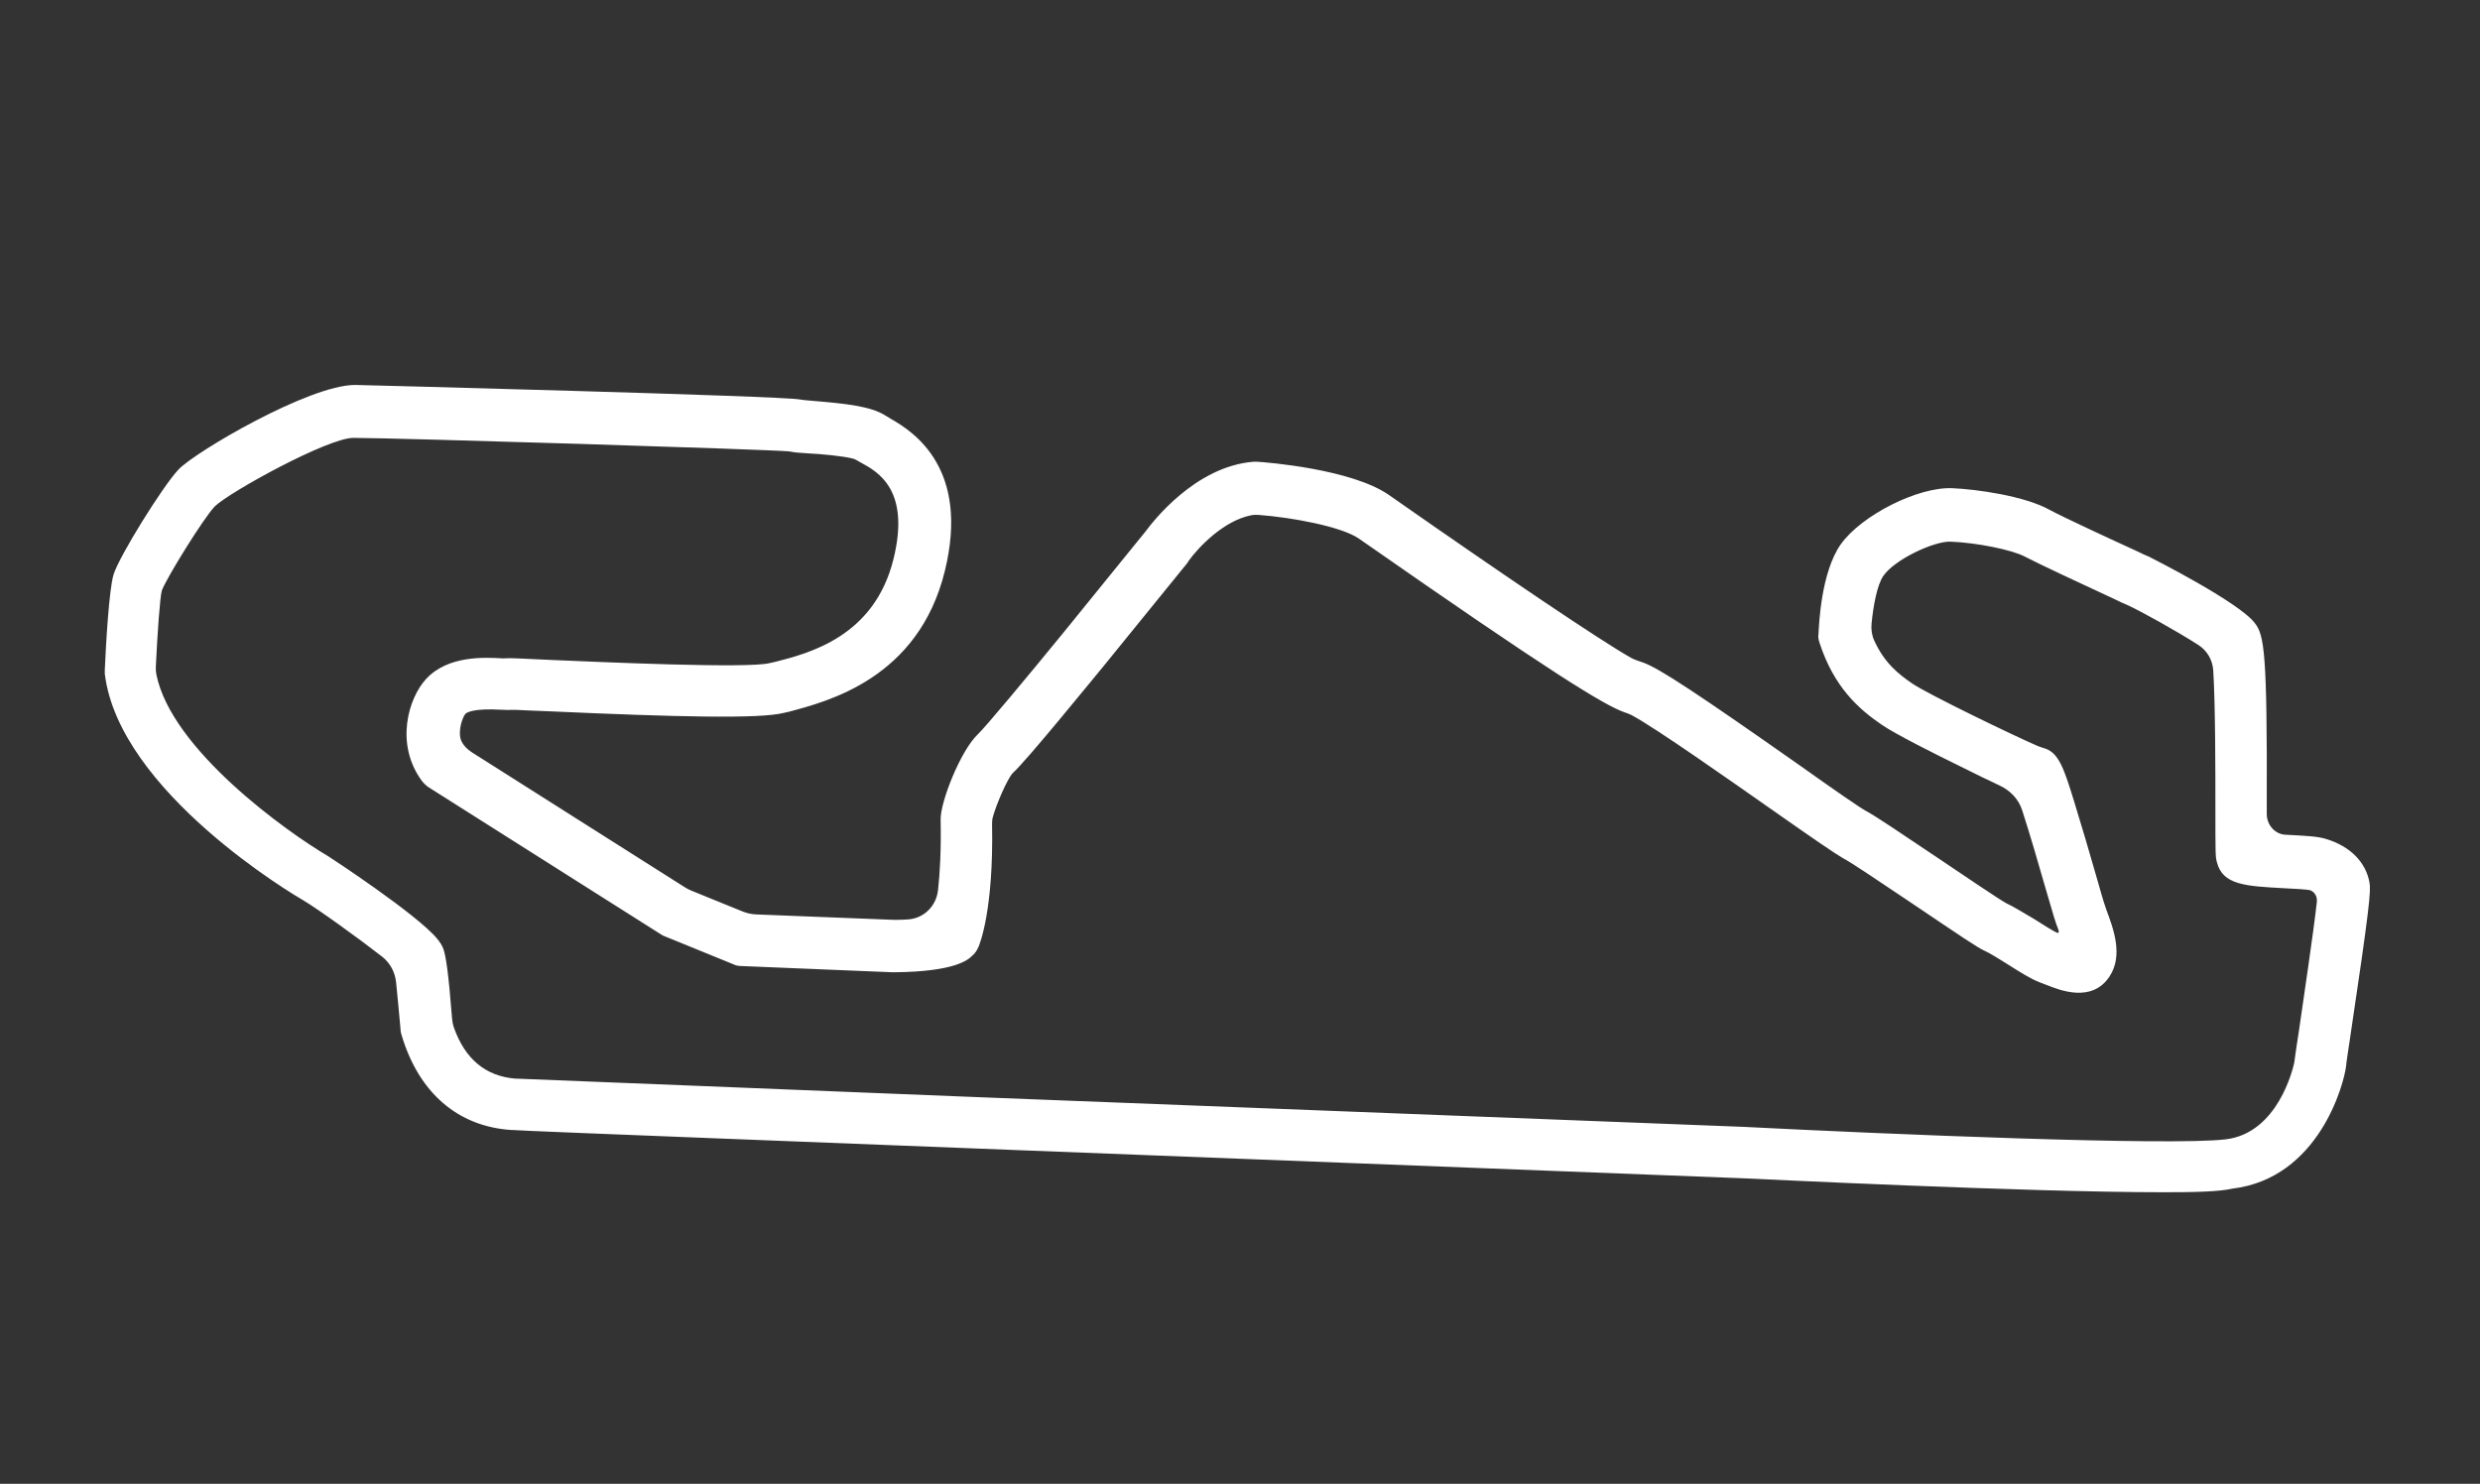 <svg width="478" height="286" viewBox="0 0 478 286" fill="none" xmlns="http://www.w3.org/2000/svg">
<rect x="0" y="0" width="478" height="286" fill="#333333" stroke="none"/>
<path d="M417.1 229.8C390.4 229.8 338.4 227.2 335.7 227.1L188.9 221.4C174.2 220.8 100.6 218 98.7 217.8H98.5C88.2 217.1 80.7 210.6 77.4 199.5C77.3 199.2 77.2 198.8 77.2 198.4C76.928 195.343 76.611 191.916 76.341 189.312C76.139 187.369 75.189 185.594 73.649 184.391C69.164 180.89 61.19 175.141 58.4 173.5C57 172.7 23 152.7 20.2 129.9C20.2 129.6 20.2 129.3 20.2 129.1C20.4 124.5 21 113.6 21.9 110.7C23 107.2 31.3 93.8 34.4 90.5C37.6 87.1 59.6 74.2 68.4 74.2H68.5V74.2C69.2 74.2 150.8 76.3 154.2 77C154.6 77.1 156 77.2 157.1 77.3C163 77.8 167.7 78.3 170.5 80V80C170.93 80.215 171.31 80.513 171.728 80.749C176.221 83.284 186.956 90.392 182.1 110.1C177 130.8 159.5 135.2 152 137.2L151.1 137.4C146.4 138.6 130.4 138.2 105.9 137.1C103.175 137.018 100.587 136.867 99.261 136.817C98.82 136.8 98.381 136.848 97.941 136.844C97.541 136.841 97.111 136.8 96.6 136.8C91.3 136.5 90 137.3 89.7 137.6C89.336 138.038 88.546 139.751 88.648 141.694C88.728 143.188 89.87 144.325 91.133 145.125L131.996 171.017C132.398 171.272 132.822 171.49 133.263 171.67L143.101 175.672C143.961 176.021 144.874 176.219 145.802 176.255L172.4 177.3C173.229 177.3 174.096 177.272 174.952 177.221C178.053 177.037 180.453 174.663 180.796 171.576C181.155 168.347 181.418 163.883 181.3 158C181.2 154.7 185.1 144.7 188.5 141.5C189.8 140.3 197.9 130.6 205 121.9L220.9 102.3C222.1 100.7 230.3 89.9 241.6 89C241.8 89 242.1 89 242.3 89C244.1 89.1 260.5 90.4 267.7 95.4C290.219 111.154 308.359 123.387 314.319 126.767C315.097 127.209 315.963 127.428 316.801 127.741C319.886 128.896 326.662 133.305 347.7 148.1C352.9 151.8 358.9 156 360 156.5C361.8 157.5 366.4 160.6 373.7 165.5C378.6 168.8 385.4 173.4 386.7 174.1C388 174.7 389.8 175.8 392 177.1C393.4 178 395.8 179.5 396.5 179.8V179.8C396.669 179.884 396.875 179.672 396.817 179.493C396.732 179.237 396.671 179.016 396.611 178.832C396.604 178.811 396.595 178.79 396.585 178.77C396.395 178.38 396.298 177.993 396.2 177.7C395.9 176.9 395.4 175 394.2 171C393.119 167.217 391.204 160.633 389.743 156.125C389.051 153.992 387.414 152.331 385.38 151.388C383.51 150.521 381.062 149.331 377.8 147.7C373.3 145.5 365.3 141.5 362.7 139.7C358.3 136.7 353.5 132.5 350.7 123.9C350.5 123.3 350.4 122.8 350.5 122.2C350.6 120.3 351 110.3 354.8 104.9C358.8 99.3 369.7 93.8 376.3 94.1C381 94.3 390.3 95.6 395.1 98.3C397.9 99.8 407.2 104.1 411.8 106.2C412.8 106.7 413.7 107.1 414.2 107.3C414.4 107.4 431.5 116 434.6 120.1C436.4 122.4 437 125.6 436.9 155.1C436.9 155.702 436.9 156.303 436.9 156.894C436.9 159.042 438.552 160.9 440.7 160.9V160.9C444.5 161.1 446.7 161.2 448.3 161.7C453 163.1 456 166.2 456.7 170.1C457 171.7 456.7 175 453 199.8C452.6 202.5 452.2 205 452.2 205.4C451.8 209 446.9 227.1 430.3 229.1C427.7 229.7 423 229.8 417.1 229.8ZM87.129 196.283C87.177 196.888 87.287 197.496 87.49 198.069C89.666 204.203 93.661 207.422 99.3 207.9H99.5C101.7 208 165 210.5 189.2 211.5L336.1 217.2C363.6 218.6 418.3 220.9 429 219.6C439.1 218.4 442 205.8 442.2 204.8C442.3 204.3 442.4 203.1 443.1 198.7C443.91 193.028 445.937 179.494 446.551 173.86C446.66 172.868 446.217 171.993 445.3 171.6V171.6C444.6 171.4 441.9 171.3 440.2 171.2C432.9 170.8 428.4 170.6 427.3 166.2C427 165.2 427 164.8 427 155.3C427 149.01 427 136.037 426.587 129.243C426.464 127.216 425.414 125.401 423.704 124.306C419.517 121.624 412.618 117.79 410 116.6C409.5 116.4 408.6 116 407.6 115.5C400.7 112.3 393.2 108.8 390.3 107.3C387.9 106 381.1 104.6 375.9 104.4C372.8 104.3 365.2 107.8 363 111C361.803 112.71 361.045 116.832 360.725 120.241C360.623 121.334 360.779 122.441 361.233 123.44C363.202 127.779 365.892 129.901 368.5 131.7C371.52 133.776 388.164 141.819 392.803 143.811C393.269 144.011 393.759 144.127 394.237 144.294C396.87 145.214 397.879 148.284 399.9 154.9C401.2 159.1 402.7 164.2 403.9 168.4C404.7 171.2 405.5 174 405.7 174.5C405.8 174.8 405.9 175.1 406 175.4C407.3 178.9 409.3 184.1 406.6 188.2C403.2 193.4 396.9 190.8 394.6 189.9C394.485 189.862 394.34 189.808 394.193 189.752C393.793 189.597 393.392 189.442 392.993 189.285C391.491 188.693 389.596 187.543 386.7 185.7C385.3 184.8 383.3 183.6 382.6 183.3C381.2 182.7 378 180.5 368.2 173.9C362.8 170.3 356.8 166.2 355.2 165.4C353.8 164.6 349.7 161.8 342 156.4C333.741 150.61 318.994 140.223 314.44 137.816C314.015 137.591 313.562 137.451 313.107 137.293C309.263 135.96 299.111 129.764 261.9 103.8C258.529 101.488 249.034 99.733 242.621 99.25C242.141 99.214 241.658 99.221 241.185 99.311C235.789 100.345 230.852 105.642 229.104 108.104C228.965 108.301 228.871 108.53 228.7 108.7V108.7L212.7 128.4C210.2 131.4 197.8 146.7 195.2 149C194.123 150.167 191.999 155.12 191.358 157.496C191.233 157.961 191.207 158.45 191.216 158.931C191.522 175.198 188.896 181.81 188.6 182.5C188.3 183.2 187.9 183.8 187.4 184.2C186.6 185 184.1 187.3 172.3 187.4C172.2 187.4 172.1 187.4 172 187.4L142.9 186.2C142.3 186.2 141.8 186.1 141.2 185.8L128.2 180.5C127.9 180.4 127.7 180.3 127.4 180.1L82.7 151.8C82.2 151.5 81.7 151 81.3 150.5C76.1 143.4 78.7 134.6 82.1 130.9C86.3 126.3 93.4 126.7 96.9 126.9C96.946 126.9 96.99 126.9 97.032 126.9C97.41 126.9 97.788 126.868 98.167 126.863C99.065 126.852 100.933 126.964 106.2 127.2C115.6 127.6 144.3 128.9 148.4 127.8L149.3 127.6C156 125.9 168.5 122.7 172.2 107.8C175.5 94.5 169.3 91 166 89.2C165.825 89.113 165.669 89.025 165.524 88.938C165.169 88.724 164.813 88.509 164.412 88.401C162.518 87.892 158.04 87.489 156 87.4C154.1 87.3 153 87.2 152.1 87C147.5 86.6 76.4 84.4 68.1 84.4C63.2 84.4 44.3 94.8 41.4 97.6C39.2 99.9 32.1 111.4 31.2 113.8C30.816 115.144 30.34 122.195 30.038 128.418C30.012 128.938 30.033 129.457 30.134 129.969C32.996 144.467 55.339 160.382 63.2 165C63.386 165.093 80.421 176.246 84.266 180.949C84.75 181.542 85.201 182.178 85.456 182.9C85.938 184.266 86.437 187.426 87.129 196.283ZM442.3 204.8C442.3 204.9 442.3 205 442.3 205V204.8V204.8ZM99.108 136.87C99.172 136.853 99.101 136.809 99.038 136.826C99.035 136.827 99.033 136.828 99.031 136.828C98.978 136.844 99.055 136.885 99.108 136.87V136.87ZM152.3 87H152.4C152.4 87 152.4 87 152.4 87C152.4 87 152.4 87 152.3 87Z" fill="white"/>
</svg>
